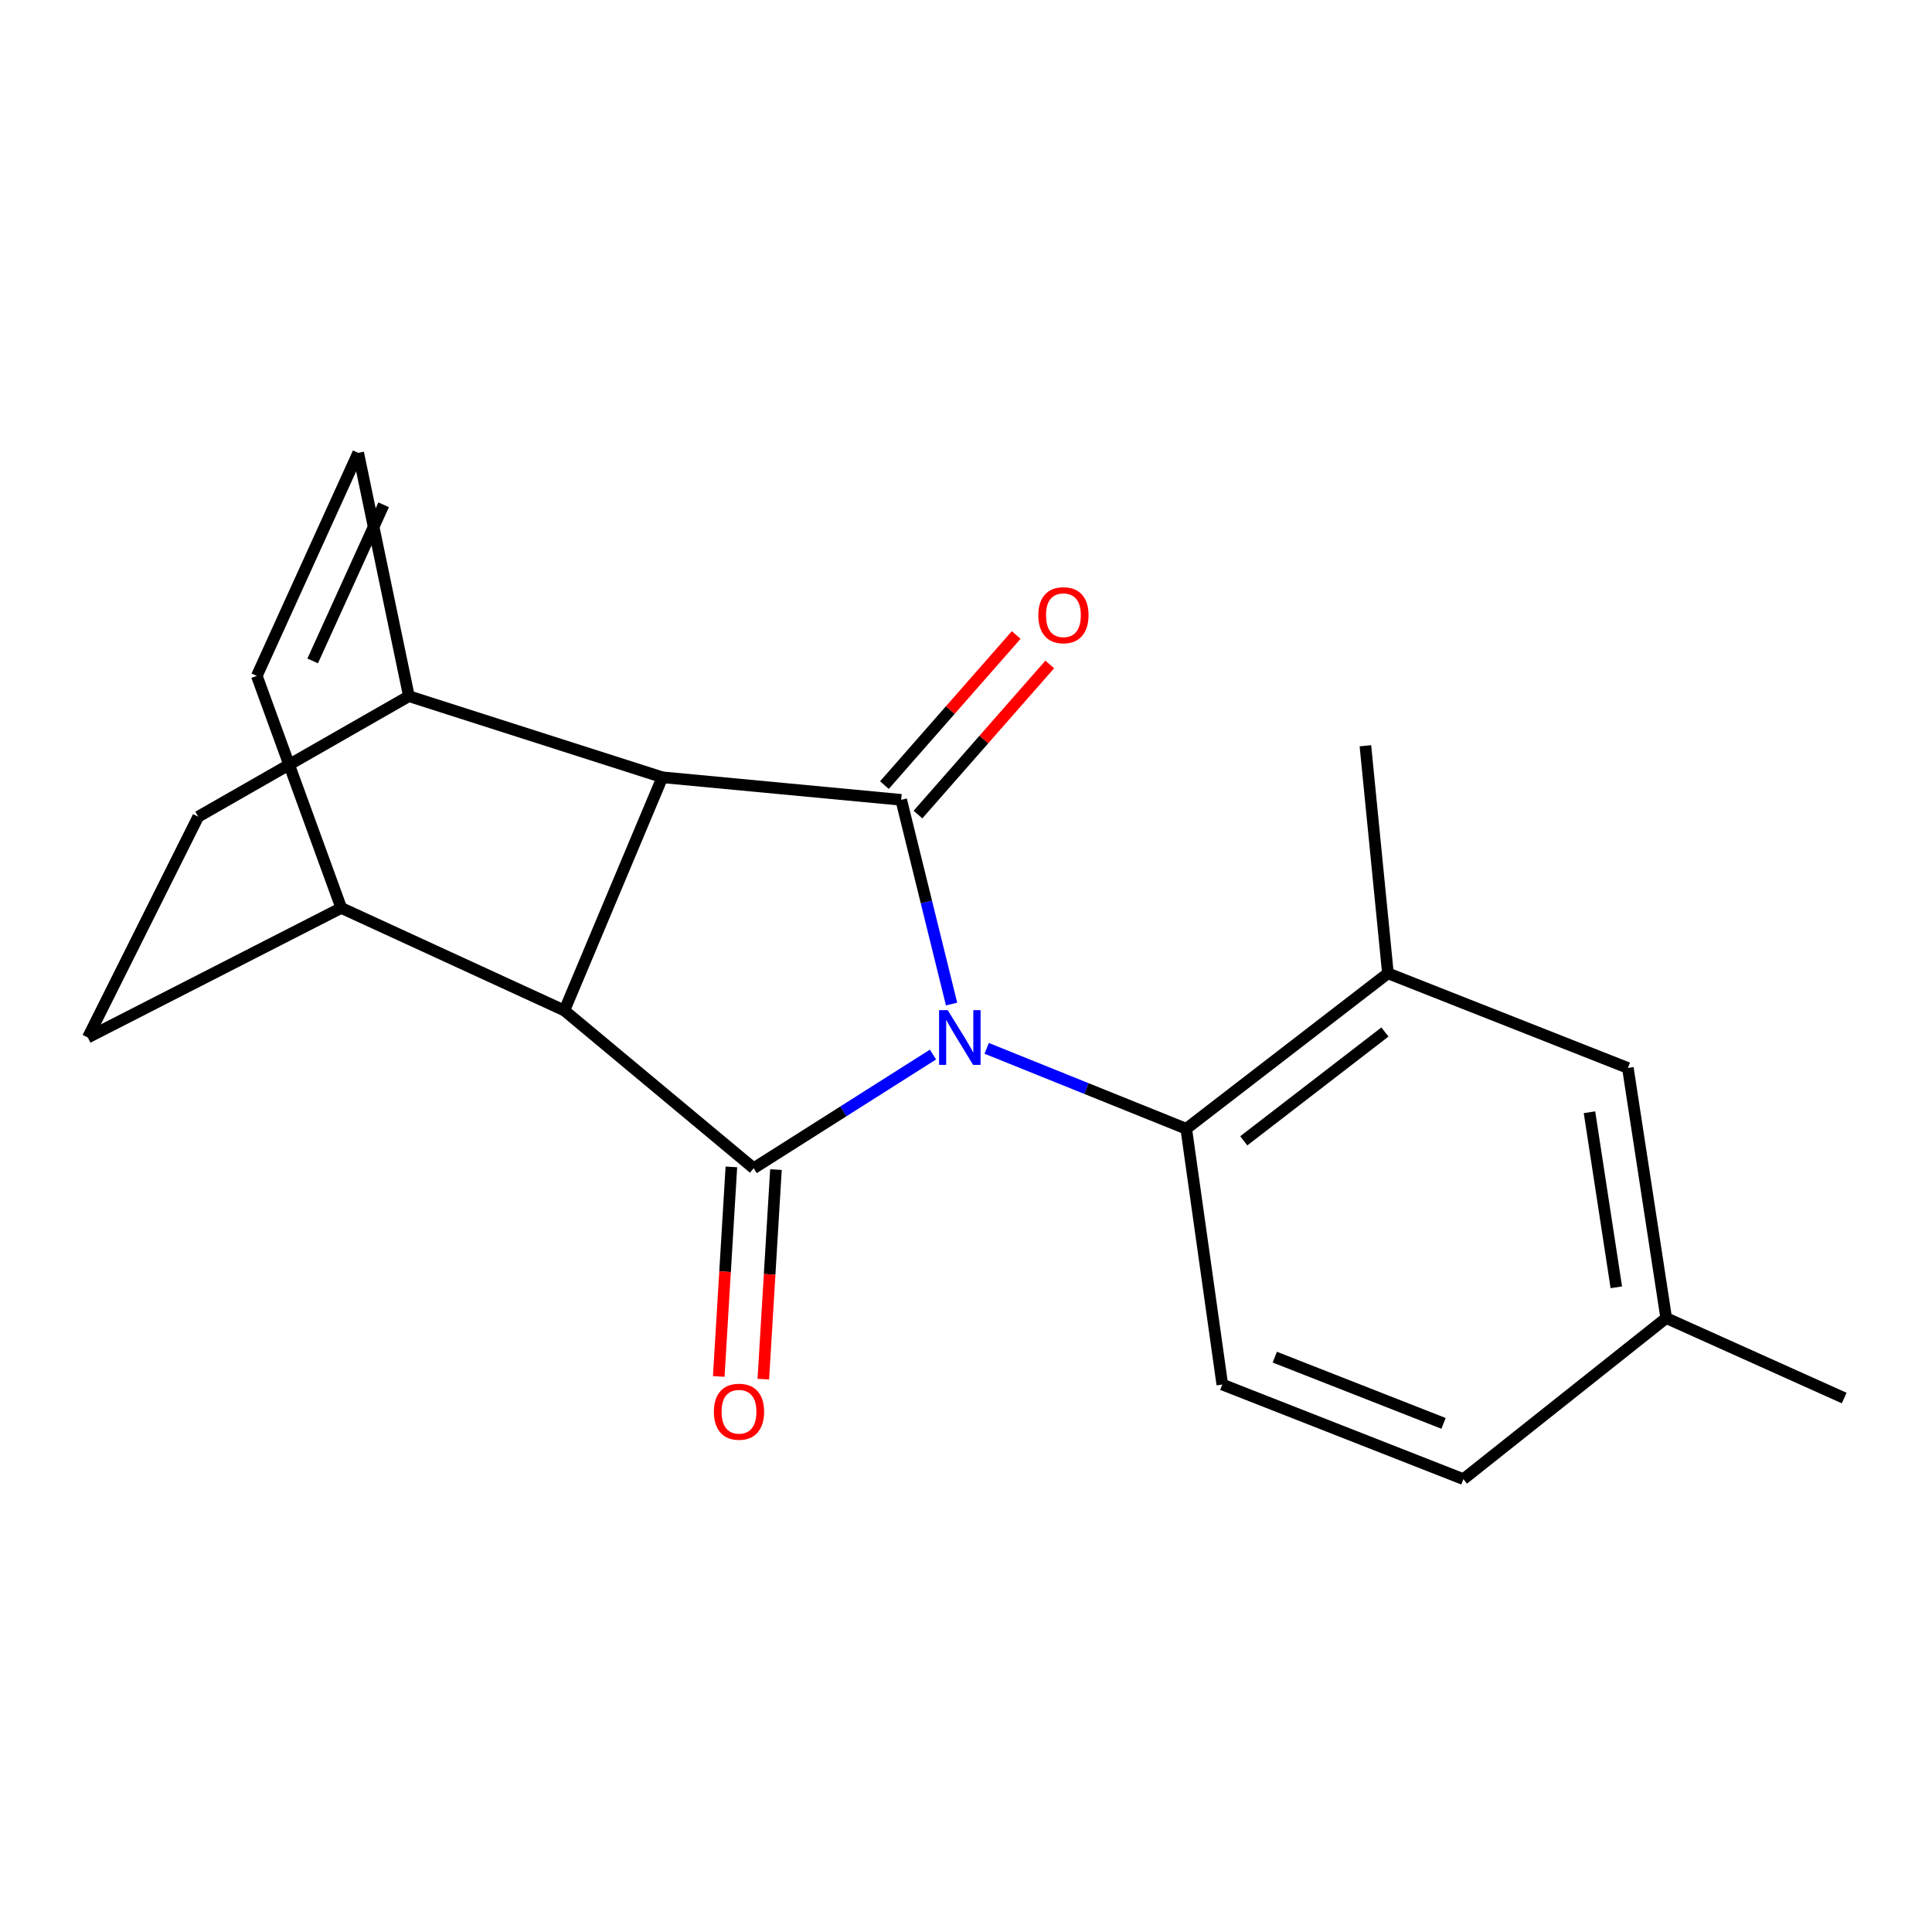 <?xml version='1.0' encoding='iso-8859-1'?>
<svg version='1.1' baseProfile='full'
              xmlns='http://www.w3.org/2000/svg'
                      xmlns:rdkit='http://www.rdkit.org/xml'
                      xmlns:xlink='http://www.w3.org/1999/xlink'
                  xml:space='preserve'
width='1000px' height='1000px' viewBox='0 0 1000 1000'>
<!-- END OF HEADER -->
<rect style='opacity:1.0;fill:#FFFFFF;stroke:none' width='1000' height='1000' x='0' y='0'> </rect>
<path class='bond-0' d='M 492.529,519.693 L 479.494,466.842' style='fill:none;fill-rule:evenodd;stroke:#0000FF;stroke-width:6px;stroke-linecap:butt;stroke-linejoin:miter;stroke-opacity:1' />
<path class='bond-0' d='M 479.494,466.842 L 466.459,413.991' style='fill:none;fill-rule:evenodd;stroke:#000000;stroke-width:6px;stroke-linecap:butt;stroke-linejoin:miter;stroke-opacity:1' />
<path class='bond-1' d='M 482.904,545.833 L 436.499,575.256' style='fill:none;fill-rule:evenodd;stroke:#0000FF;stroke-width:6px;stroke-linecap:butt;stroke-linejoin:miter;stroke-opacity:1' />
<path class='bond-1' d='M 436.499,575.256 L 390.094,604.68' style='fill:none;fill-rule:evenodd;stroke:#000000;stroke-width:6px;stroke-linecap:butt;stroke-linejoin:miter;stroke-opacity:1' />
<path class='bond-4' d='M 510.702,542.622 L 562.352,563.436' style='fill:none;fill-rule:evenodd;stroke:#0000FF;stroke-width:6px;stroke-linecap:butt;stroke-linejoin:miter;stroke-opacity:1' />
<path class='bond-4' d='M 562.352,563.436 L 614.002,584.25' style='fill:none;fill-rule:evenodd;stroke:#000000;stroke-width:6px;stroke-linecap:butt;stroke-linejoin:miter;stroke-opacity:1' />
<path class='bond-2' d='M 466.459,413.991 L 342.839,402.319' style='fill:none;fill-rule:evenodd;stroke:#000000;stroke-width:6px;stroke-linecap:butt;stroke-linejoin:miter;stroke-opacity:1' />
<path class='bond-10' d='M 475.144,421.616 L 509.252,382.767' style='fill:none;fill-rule:evenodd;stroke:#000000;stroke-width:6px;stroke-linecap:butt;stroke-linejoin:miter;stroke-opacity:1' />
<path class='bond-10' d='M 509.252,382.767 L 543.359,343.918' style='fill:none;fill-rule:evenodd;stroke:#FF0000;stroke-width:6px;stroke-linecap:butt;stroke-linejoin:miter;stroke-opacity:1' />
<path class='bond-10' d='M 457.775,406.366 L 491.882,367.517' style='fill:none;fill-rule:evenodd;stroke:#000000;stroke-width:6px;stroke-linecap:butt;stroke-linejoin:miter;stroke-opacity:1' />
<path class='bond-10' d='M 491.882,367.517 L 525.99,328.668' style='fill:none;fill-rule:evenodd;stroke:#FF0000;stroke-width:6px;stroke-linecap:butt;stroke-linejoin:miter;stroke-opacity:1' />
<path class='bond-3' d='M 390.094,604.68 L 292.117,523.037' style='fill:none;fill-rule:evenodd;stroke:#000000;stroke-width:6px;stroke-linecap:butt;stroke-linejoin:miter;stroke-opacity:1' />
<path class='bond-11' d='M 378.558,603.985 L 375.29,658.22' style='fill:none;fill-rule:evenodd;stroke:#000000;stroke-width:6px;stroke-linecap:butt;stroke-linejoin:miter;stroke-opacity:1' />
<path class='bond-11' d='M 375.29,658.22 L 372.022,712.455' style='fill:none;fill-rule:evenodd;stroke:#FF0000;stroke-width:6px;stroke-linecap:butt;stroke-linejoin:miter;stroke-opacity:1' />
<path class='bond-11' d='M 401.63,605.375 L 398.362,659.61' style='fill:none;fill-rule:evenodd;stroke:#000000;stroke-width:6px;stroke-linecap:butt;stroke-linejoin:miter;stroke-opacity:1' />
<path class='bond-11' d='M 398.362,659.61 L 395.094,713.845' style='fill:none;fill-rule:evenodd;stroke:#FF0000;stroke-width:6px;stroke-linecap:butt;stroke-linejoin:miter;stroke-opacity:1' />
<path class='bond-9' d='M 342.839,402.319 L 211.643,360.341' style='fill:none;fill-rule:evenodd;stroke:#000000;stroke-width:6px;stroke-linecap:butt;stroke-linejoin:miter;stroke-opacity:1' />
<path class='bond-20' d='M 342.839,402.319 L 292.117,523.037' style='fill:none;fill-rule:evenodd;stroke:#000000;stroke-width:6px;stroke-linecap:butt;stroke-linejoin:miter;stroke-opacity:1' />
<path class='bond-8' d='M 292.117,523.037 L 176.638,469.952' style='fill:none;fill-rule:evenodd;stroke:#000000;stroke-width:6px;stroke-linecap:butt;stroke-linejoin:miter;stroke-opacity:1' />
<path class='bond-5' d='M 614.002,584.25 L 718.387,503.788' style='fill:none;fill-rule:evenodd;stroke:#000000;stroke-width:6px;stroke-linecap:butt;stroke-linejoin:miter;stroke-opacity:1' />
<path class='bond-5' d='M 643.771,590.487 L 716.84,534.164' style='fill:none;fill-rule:evenodd;stroke:#000000;stroke-width:6px;stroke-linecap:butt;stroke-linejoin:miter;stroke-opacity:1' />
<path class='bond-12' d='M 614.002,584.25 L 632.66,716.628' style='fill:none;fill-rule:evenodd;stroke:#000000;stroke-width:6px;stroke-linecap:butt;stroke-linejoin:miter;stroke-opacity:1' />
<path class='bond-13' d='M 718.387,503.788 L 842.585,552.776' style='fill:none;fill-rule:evenodd;stroke:#000000;stroke-width:6px;stroke-linecap:butt;stroke-linejoin:miter;stroke-opacity:1' />
<path class='bond-18' d='M 718.387,503.788 L 706.727,385.998' style='fill:none;fill-rule:evenodd;stroke:#000000;stroke-width:6px;stroke-linecap:butt;stroke-linejoin:miter;stroke-opacity:1' />
<path class='bond-6' d='M 185.409,234.397 L 211.643,360.341' style='fill:none;fill-rule:evenodd;stroke:#000000;stroke-width:6px;stroke-linecap:butt;stroke-linejoin:miter;stroke-opacity:1' />
<path class='bond-23' d='M 185.409,234.397 L 132.927,349.837' style='fill:none;fill-rule:evenodd;stroke:#000000;stroke-width:6px;stroke-linecap:butt;stroke-linejoin:miter;stroke-opacity:1' />
<path class='bond-23' d='M 198.578,261.279 L 161.841,342.087' style='fill:none;fill-rule:evenodd;stroke:#000000;stroke-width:6px;stroke-linecap:butt;stroke-linejoin:miter;stroke-opacity:1' />
<path class='bond-7' d='M 132.927,349.837 L 176.638,469.952' style='fill:none;fill-rule:evenodd;stroke:#000000;stroke-width:6px;stroke-linecap:butt;stroke-linejoin:miter;stroke-opacity:1' />
<path class='bond-15' d='M 176.638,469.952 L 45.455,537.021' style='fill:none;fill-rule:evenodd;stroke:#000000;stroke-width:6px;stroke-linecap:butt;stroke-linejoin:miter;stroke-opacity:1' />
<path class='bond-14' d='M 211.643,360.341 L 102.597,422.723' style='fill:none;fill-rule:evenodd;stroke:#000000;stroke-width:6px;stroke-linecap:butt;stroke-linejoin:miter;stroke-opacity:1' />
<path class='bond-16' d='M 632.66,716.628 L 757.449,765.603' style='fill:none;fill-rule:evenodd;stroke:#000000;stroke-width:6px;stroke-linecap:butt;stroke-linejoin:miter;stroke-opacity:1' />
<path class='bond-16' d='M 659.823,702.458 L 747.175,736.741' style='fill:none;fill-rule:evenodd;stroke:#000000;stroke-width:6px;stroke-linecap:butt;stroke-linejoin:miter;stroke-opacity:1' />
<path class='bond-21' d='M 842.585,552.776 L 862.424,682.227' style='fill:none;fill-rule:evenodd;stroke:#000000;stroke-width:6px;stroke-linecap:butt;stroke-linejoin:miter;stroke-opacity:1' />
<path class='bond-21' d='M 822.714,575.695 L 836.601,666.311' style='fill:none;fill-rule:evenodd;stroke:#000000;stroke-width:6px;stroke-linecap:butt;stroke-linejoin:miter;stroke-opacity:1' />
<path class='bond-22' d='M 102.597,422.723 L 45.455,537.021' style='fill:none;fill-rule:evenodd;stroke:#000000;stroke-width:6px;stroke-linecap:butt;stroke-linejoin:miter;stroke-opacity:1' />
<path class='bond-17' d='M 757.449,765.603 L 862.424,682.227' style='fill:none;fill-rule:evenodd;stroke:#000000;stroke-width:6px;stroke-linecap:butt;stroke-linejoin:miter;stroke-opacity:1' />
<path class='bond-19' d='M 862.424,682.227 L 954.545,723.626' style='fill:none;fill-rule:evenodd;stroke:#000000;stroke-width:6px;stroke-linecap:butt;stroke-linejoin:miter;stroke-opacity:1' />
<path  class='atom-0' d='M 490.543 522.861
L 499.823 537.861
Q 500.743 539.341, 502.223 542.021
Q 503.703 544.701, 503.783 544.861
L 503.783 522.861
L 507.543 522.861
L 507.543 551.181
L 503.663 551.181
L 493.703 534.781
Q 492.543 532.861, 491.303 530.661
Q 490.103 528.461, 489.743 527.781
L 489.743 551.181
L 486.063 551.181
L 486.063 522.861
L 490.543 522.861
' fill='#0000FF'/>
<path  class='atom-11' d='M 537.427 318.431
Q 537.427 311.631, 540.787 307.831
Q 544.147 304.031, 550.427 304.031
Q 556.707 304.031, 560.067 307.831
Q 563.427 311.631, 563.427 318.431
Q 563.427 325.311, 560.027 329.231
Q 556.627 333.111, 550.427 333.111
Q 544.187 333.111, 540.787 329.231
Q 537.427 325.351, 537.427 318.431
M 550.427 329.911
Q 554.747 329.911, 557.067 327.031
Q 559.427 324.111, 559.427 318.431
Q 559.427 312.871, 557.067 310.071
Q 554.747 307.231, 550.427 307.231
Q 546.107 307.231, 543.747 310.031
Q 541.427 312.831, 541.427 318.431
Q 541.427 324.151, 543.747 327.031
Q 546.107 329.911, 550.427 329.911
' fill='#FF0000'/>
<path  class='atom-12' d='M 369.505 730.704
Q 369.505 723.904, 372.865 720.104
Q 376.225 716.304, 382.505 716.304
Q 388.785 716.304, 392.145 720.104
Q 395.505 723.904, 395.505 730.704
Q 395.505 737.584, 392.105 741.504
Q 388.705 745.384, 382.505 745.384
Q 376.265 745.384, 372.865 741.504
Q 369.505 737.624, 369.505 730.704
M 382.505 742.184
Q 386.825 742.184, 389.145 739.304
Q 391.505 736.384, 391.505 730.704
Q 391.505 725.144, 389.145 722.344
Q 386.825 719.504, 382.505 719.504
Q 378.185 719.504, 375.825 722.304
Q 373.505 725.104, 373.505 730.704
Q 373.505 736.424, 375.825 739.304
Q 378.185 742.184, 382.505 742.184
' fill='#FF0000'/>
</svg>
